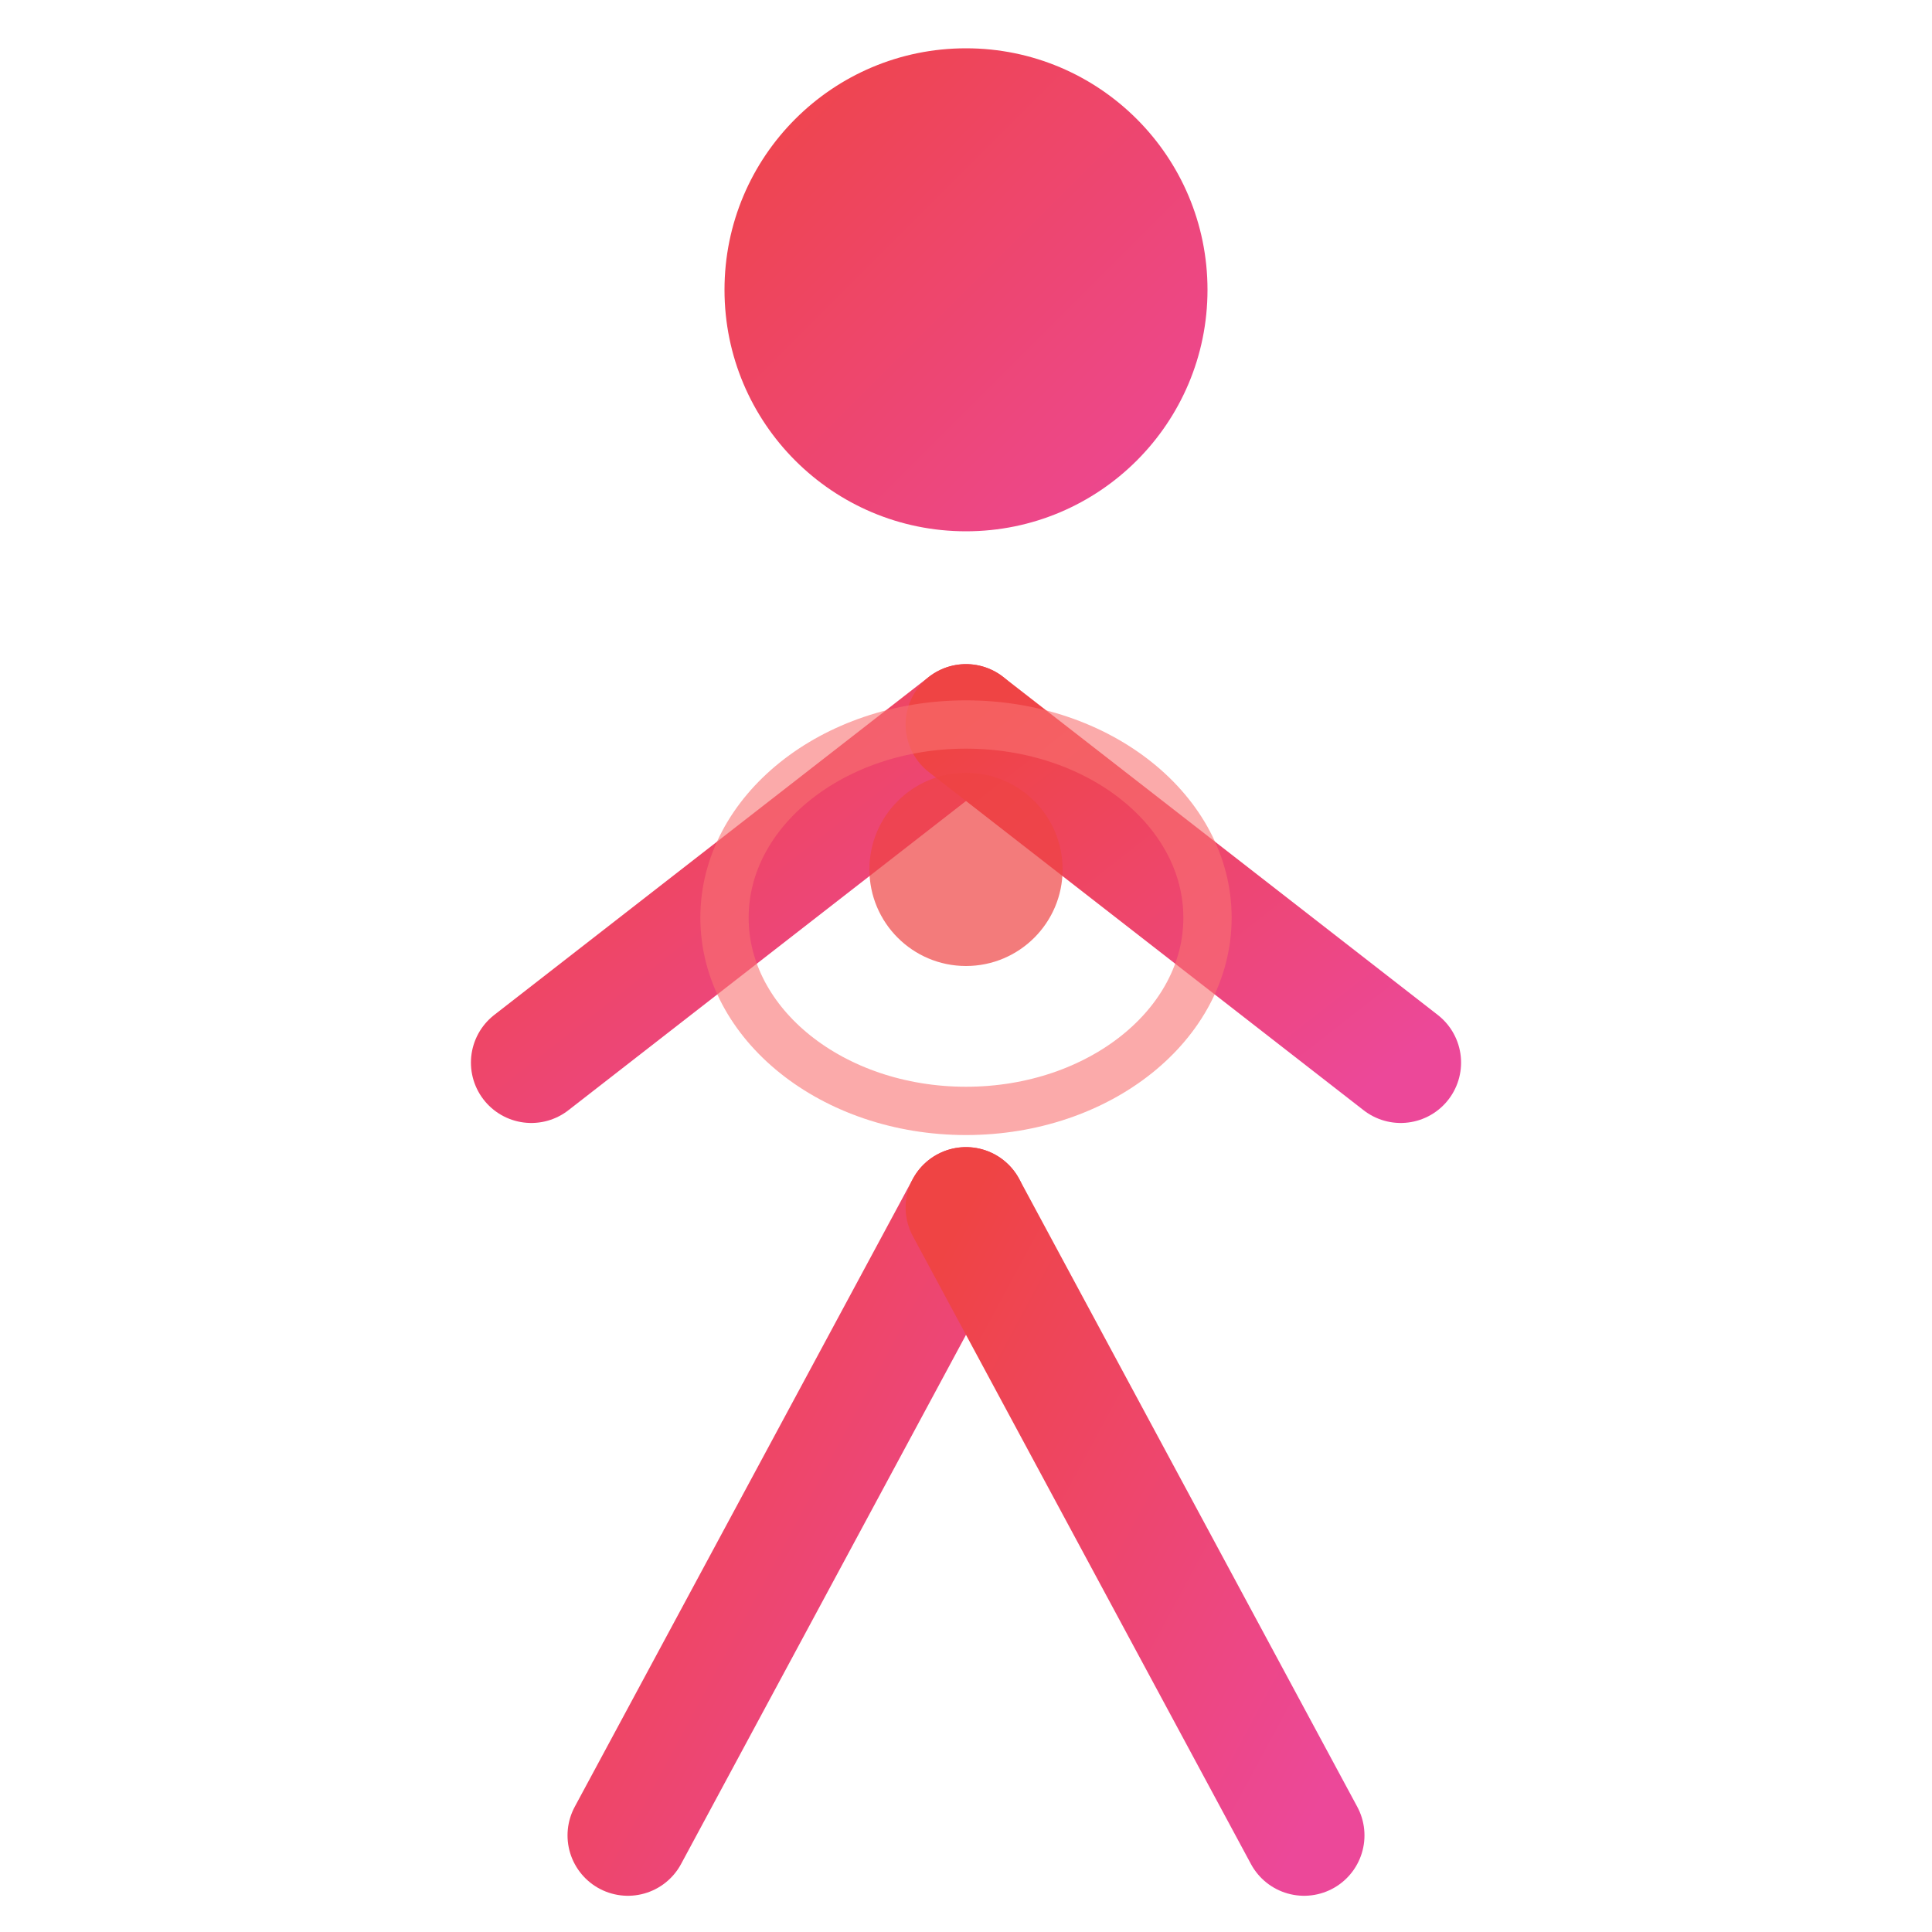 <svg xmlns="http://www.w3.org/2000/svg" width="80" height="80" viewBox="0 0 80 80">
  <defs><linearGradient id="bodyGrad" x1="0%" y1="0%" x2="100%" y2="100%"><stop offset="0%" style="stop-color:#EF4444"/><stop offset="100%" style="stop-color:#EC4899"/></linearGradient></defs>
  <circle cx="40" cy="12" r="10" fill="url(#bodyGrad)"/>
  <path d="M40 22V50" stroke="url(#bodyGrad)" stroke-width="6" stroke-linecap="round"/>
  <path d="M40 30L22 44" stroke="url(#bodyGrad)" stroke-width="5" stroke-linecap="round"/>
  <path d="M40 30L58 44" stroke="url(#bodyGrad)" stroke-width="5" stroke-linecap="round"/>
  <path d="M40 50L26 76" stroke="url(#bodyGrad)" stroke-width="5" stroke-linecap="round"/>
  <path d="M40 50L54 76" stroke="url(#bodyGrad)" stroke-width="5" stroke-linecap="round"/>
  <ellipse cx="40" cy="38" rx="10" ry="8" fill="none" stroke="#F87171" stroke-width="2" opacity="0.6"/>
  <circle cx="40" cy="36" r="4" fill="#EF4444" opacity="0.7"/>
</svg>
